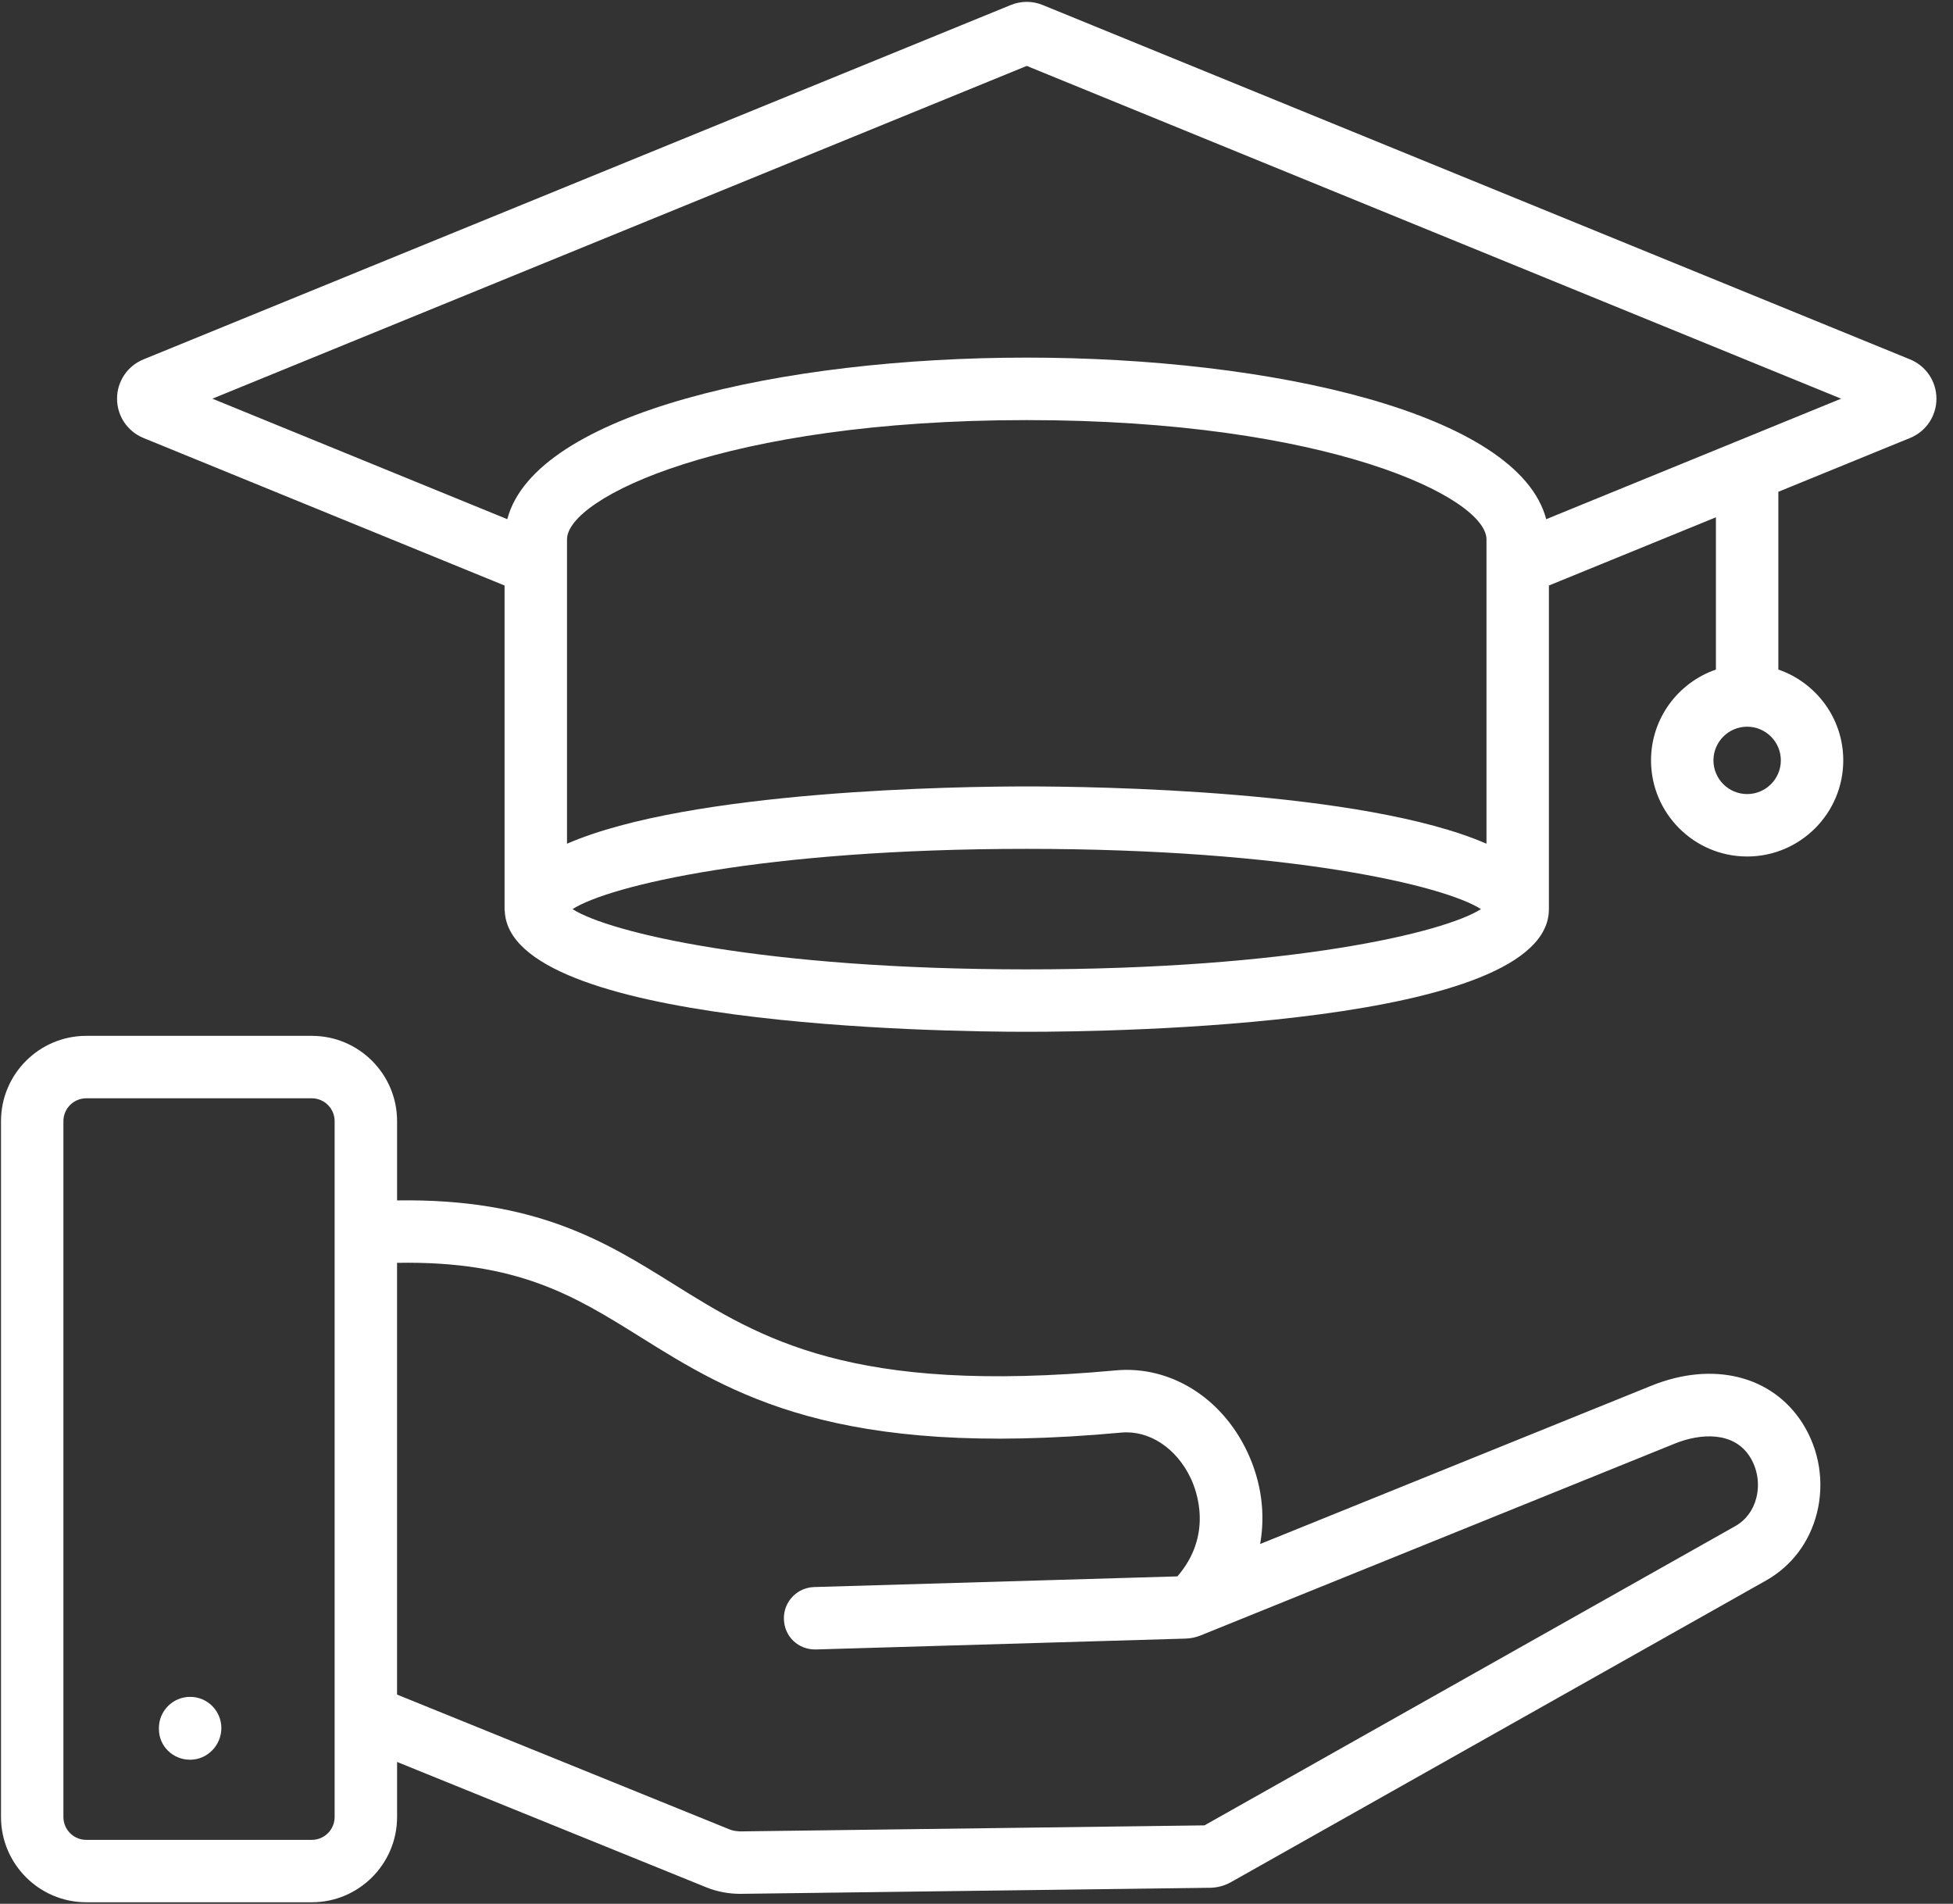 <svg width="79" height="77" viewBox="0 0 79 77" fill="none" xmlns="http://www.w3.org/2000/svg">
<rect x="0" y="0" width="79" height="77" fill="#333333" stroke="none"/>
<path d="M66.8 56.046L50.973 62.449C51.191 61.229 51.028 59.944 50.457 58.729C49.42 56.519 47.324 55.223 45.126 55.427C34.424 56.416 30.765 54.133 27.226 51.925C24.495 50.22 21.671 48.466 16.062 48.552V45.344C16.062 43.443 14.515 41.896 12.614 41.896H3.489C1.588 41.896 0.041 43.443 0.041 45.344V73.491C0.041 75.392 1.588 76.939 3.489 76.939H12.614C14.515 76.939 16.062 75.392 16.062 73.491V71.264L28.578 76.338C29.002 76.509 29.469 76.598 29.933 76.598C29.948 76.598 29.962 76.598 29.976 76.598L48.943 76.353C49.247 76.349 49.535 76.271 49.801 76.121L71.441 63.923C72.469 63.343 73.199 62.376 73.495 61.198C73.806 59.965 73.596 58.643 72.917 57.572C71.693 55.638 69.293 55.039 66.8 56.046ZM13.536 73.492C13.536 74 13.123 74.415 12.613 74.415H3.488C2.98 74.415 2.565 74.001 2.565 73.492V45.345C2.565 44.837 2.979 44.422 3.488 44.422H12.613C13.122 44.422 13.536 44.836 13.536 45.345V73.492ZM71.045 60.581C70.92 61.08 70.619 61.486 70.199 61.722L48.722 73.829L29.944 74.073C29.797 74.067 29.647 74.047 29.52 73.996L16.061 68.539V51.077C20.947 50.987 23.249 52.42 25.888 54.067C29.601 56.385 33.809 59.012 45.359 57.942C46.486 57.841 47.592 58.568 48.172 59.802C48.417 60.325 49.064 62.096 47.627 63.758L32.934 64.19C32.236 64.21 31.688 64.792 31.709 65.489C31.728 66.186 32.285 66.731 33.008 66.714L47.951 66.275C48.166 66.268 48.369 66.226 48.573 66.144L67.748 58.387C68.786 57.967 70.129 57.886 70.784 58.921C71.092 59.411 71.188 60.016 71.045 60.581ZM8.954 69.893C8.954 70.59 8.389 71.174 7.691 71.174C6.994 71.174 6.428 70.628 6.428 69.931V69.894C6.428 69.197 6.993 68.631 7.691 68.631C8.388 68.631 8.954 69.196 8.954 69.893ZM77.263 14.536L42.181 0.204C41.763 0.032 41.303 0.032 40.884 0.204L5.801 14.537C5.153 14.802 4.735 15.426 4.735 16.125C4.735 16.824 5.154 17.448 5.802 17.714L20.41 23.682V36.831H20.417C20.571 41.494 38.02 41.732 41.532 41.732C45.059 41.732 62.654 41.493 62.654 36.77V23.682L69.41 20.922V27.081C67.885 27.607 66.785 29.054 66.785 30.754C66.785 32.898 68.529 34.642 70.673 34.642C72.817 34.642 74.561 32.898 74.561 30.754C74.561 29.053 73.461 27.606 71.935 27.081V19.891L77.264 17.714C77.912 17.449 78.33 16.825 78.33 16.126C78.33 15.427 77.912 14.802 77.263 14.536ZM70.673 32.117C69.922 32.117 69.31 31.506 69.31 30.754C69.31 30.003 69.922 29.392 70.673 29.392C71.424 29.392 72.036 30.003 72.036 30.754C72.036 31.506 71.424 32.117 70.673 32.117ZM60.129 22.817V22.821V34.125C55.134 31.951 44.228 31.808 41.532 31.808C38.837 31.808 27.931 31.951 22.936 34.125V22.821V22.817V21.816C22.936 20.132 29.323 16.991 41.532 16.991C53.742 16.991 60.129 20.132 60.129 21.816V22.817ZM41.532 39.207C30.851 39.207 24.635 37.717 23.159 36.77C24.635 35.824 30.851 34.333 41.532 34.333C52.214 34.333 58.43 35.824 59.906 36.77C58.43 37.717 52.214 39.207 41.532 39.207ZM62.545 20.999C61.417 16.706 51.419 14.464 41.532 14.464C31.645 14.464 21.648 16.706 20.52 20.999L8.591 16.125L41.533 2.666L74.475 16.125L62.545 20.999Z" fill="white"/>
</svg>
